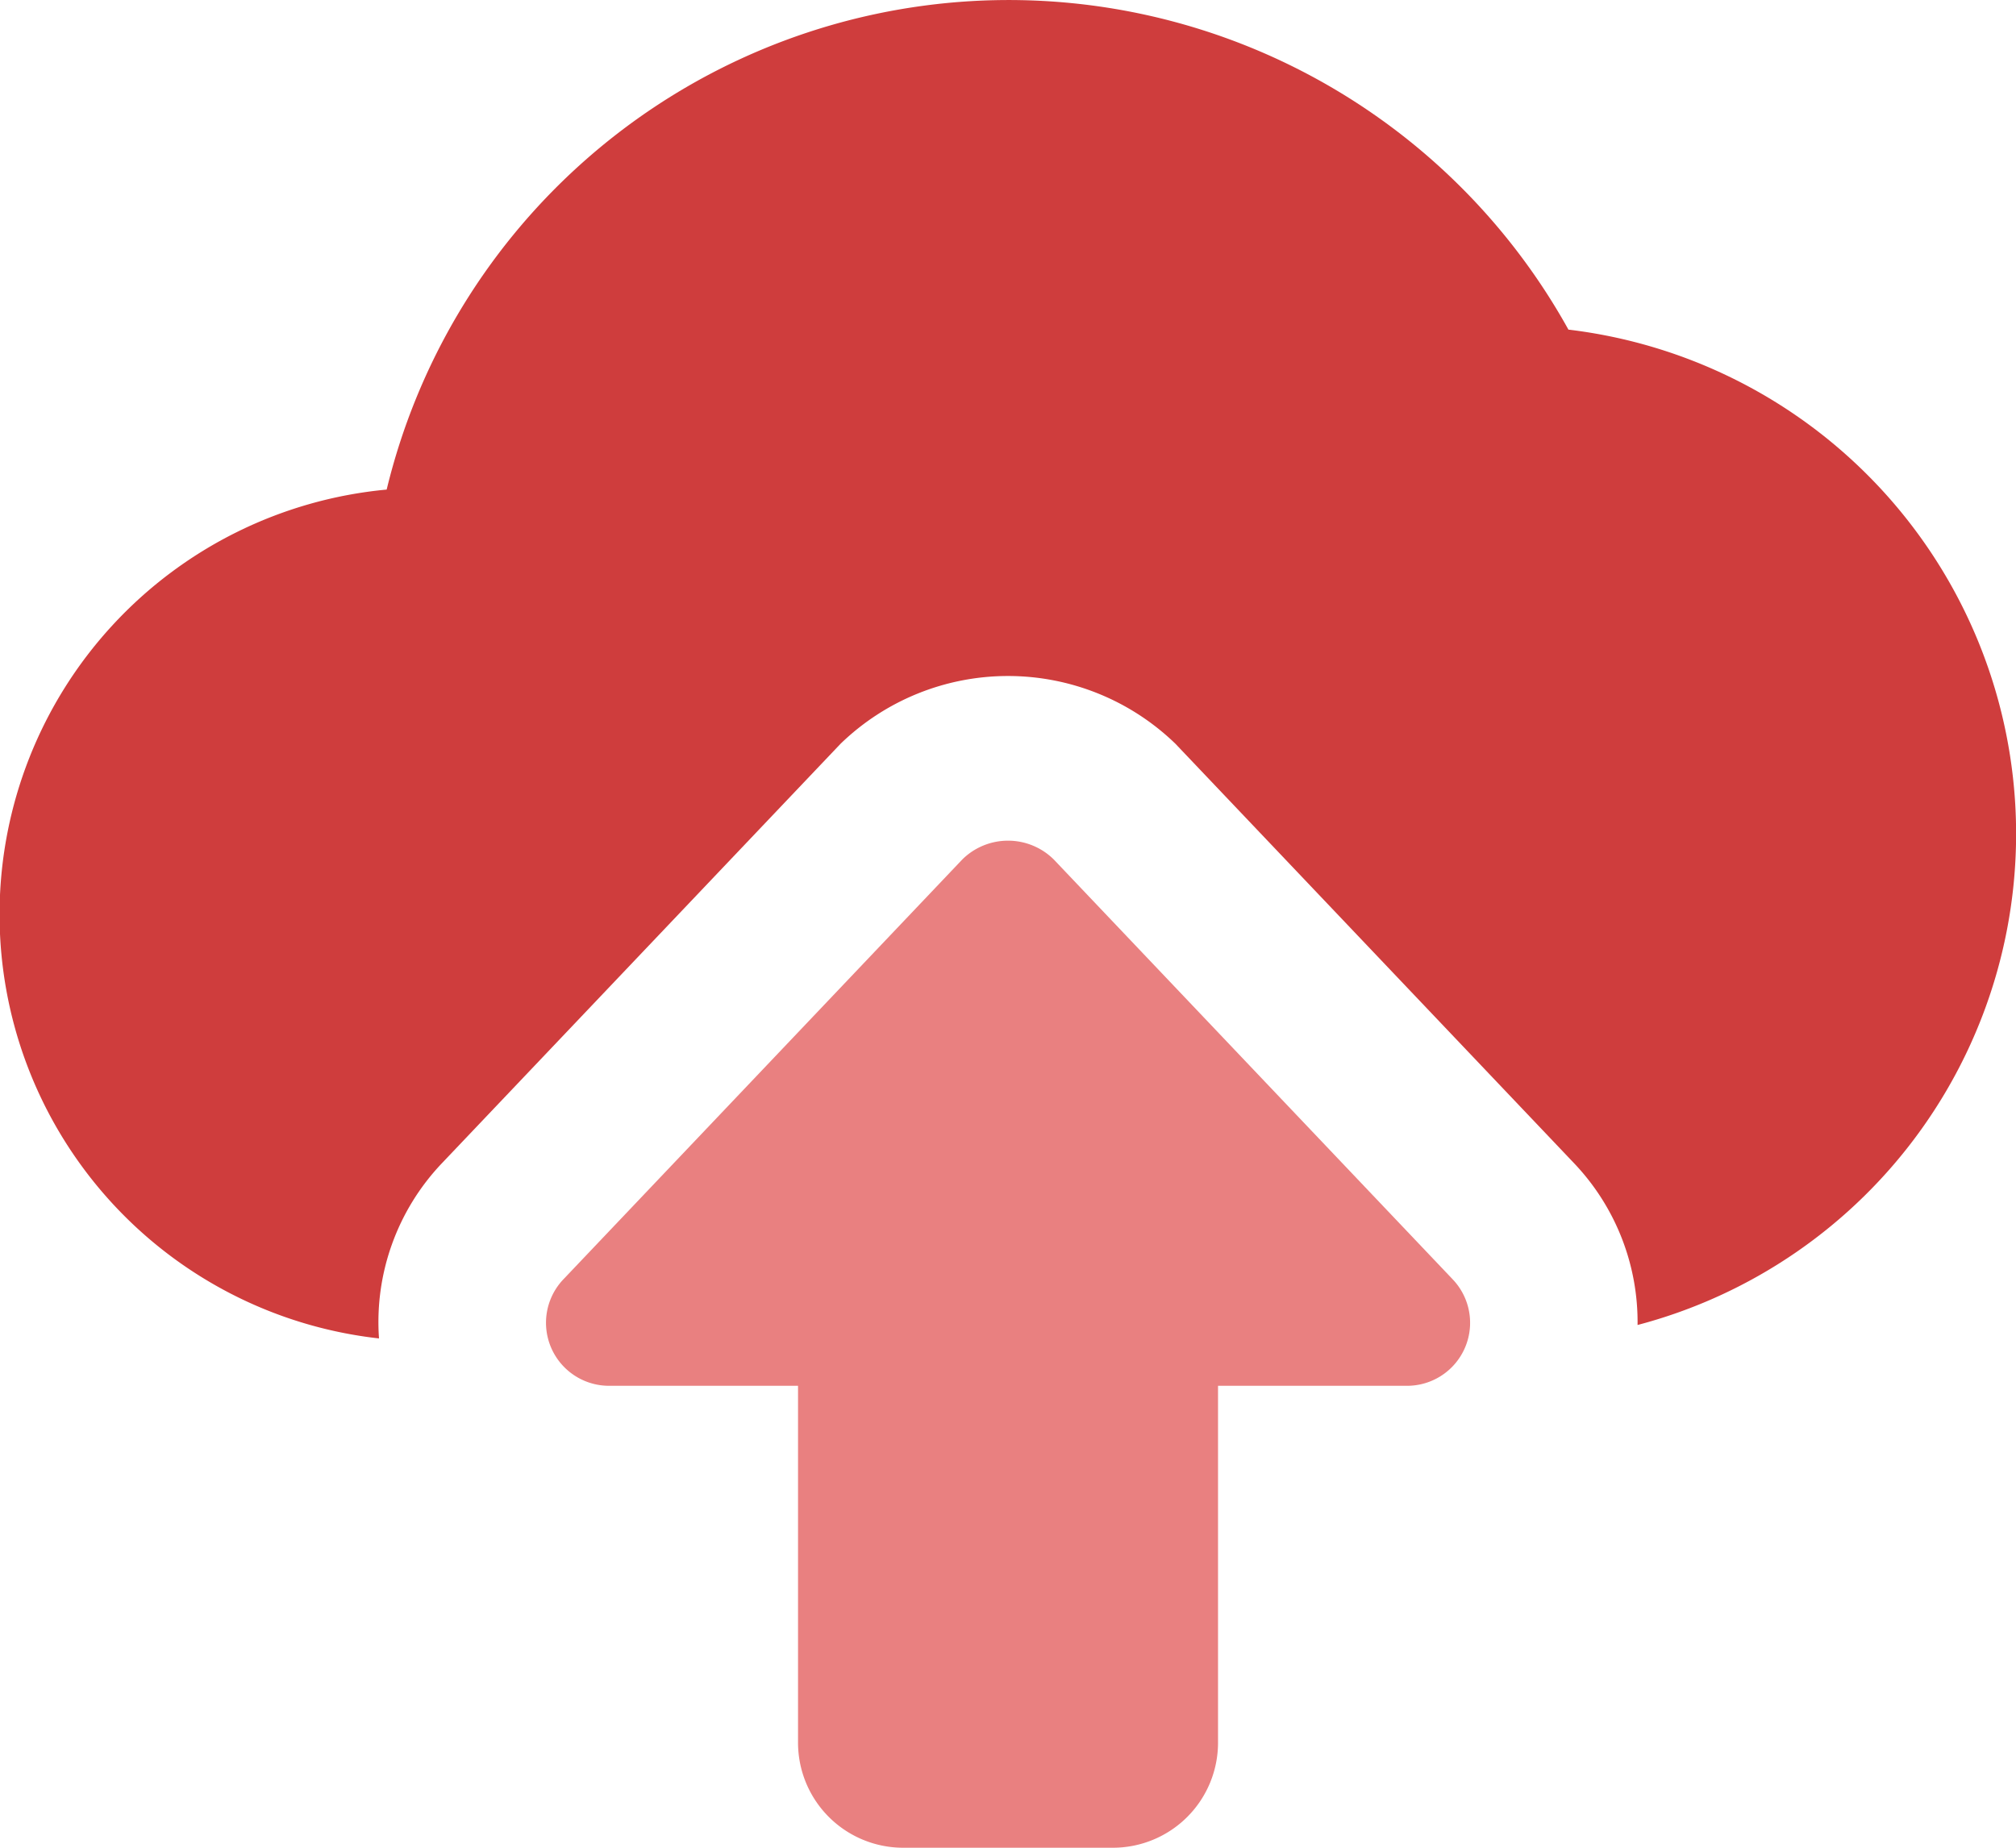 <svg xmlns="http://www.w3.org/2000/svg" width="60" height="55" viewBox="0 0 60 55">
  <g id="cloud-computing_2_" data-name="cloud-computing (2)" transform="translate(0 -1)">
    <path id="Контур_993" data-name="Контур 993" d="M23.375,40.986h-6.25A3.129,3.129,0,0,1,14,37.861V27.236H8.375a1.876,1.876,0,0,1-1.36-3.168l11.875-12.5a1.935,1.935,0,0,1,2.72,0l11.875,12.5a1.875,1.875,0,0,1-1.36,3.168H26.5V37.861a3.129,3.129,0,0,1-3.125,3.125Z" transform="translate(9.751 15.014)" fill="#e98080"/>
    <path id="Контур_994" data-name="Контур 994" d="M46.683,10.818a19.047,19.047,0,0,0-35.175,4.755A12.7,12.7,0,0,0,11.28,40.84a6.858,6.858,0,0,1,1.858-5.2l11.878-12.5a7.164,7.164,0,0,1,9.968,0l11.878,12.5a6.859,6.859,0,0,1,1.875,4.8,15.117,15.117,0,0,0-2.053-29.628Z" fill="#cf3d3d"/>
  </g>
</svg>
